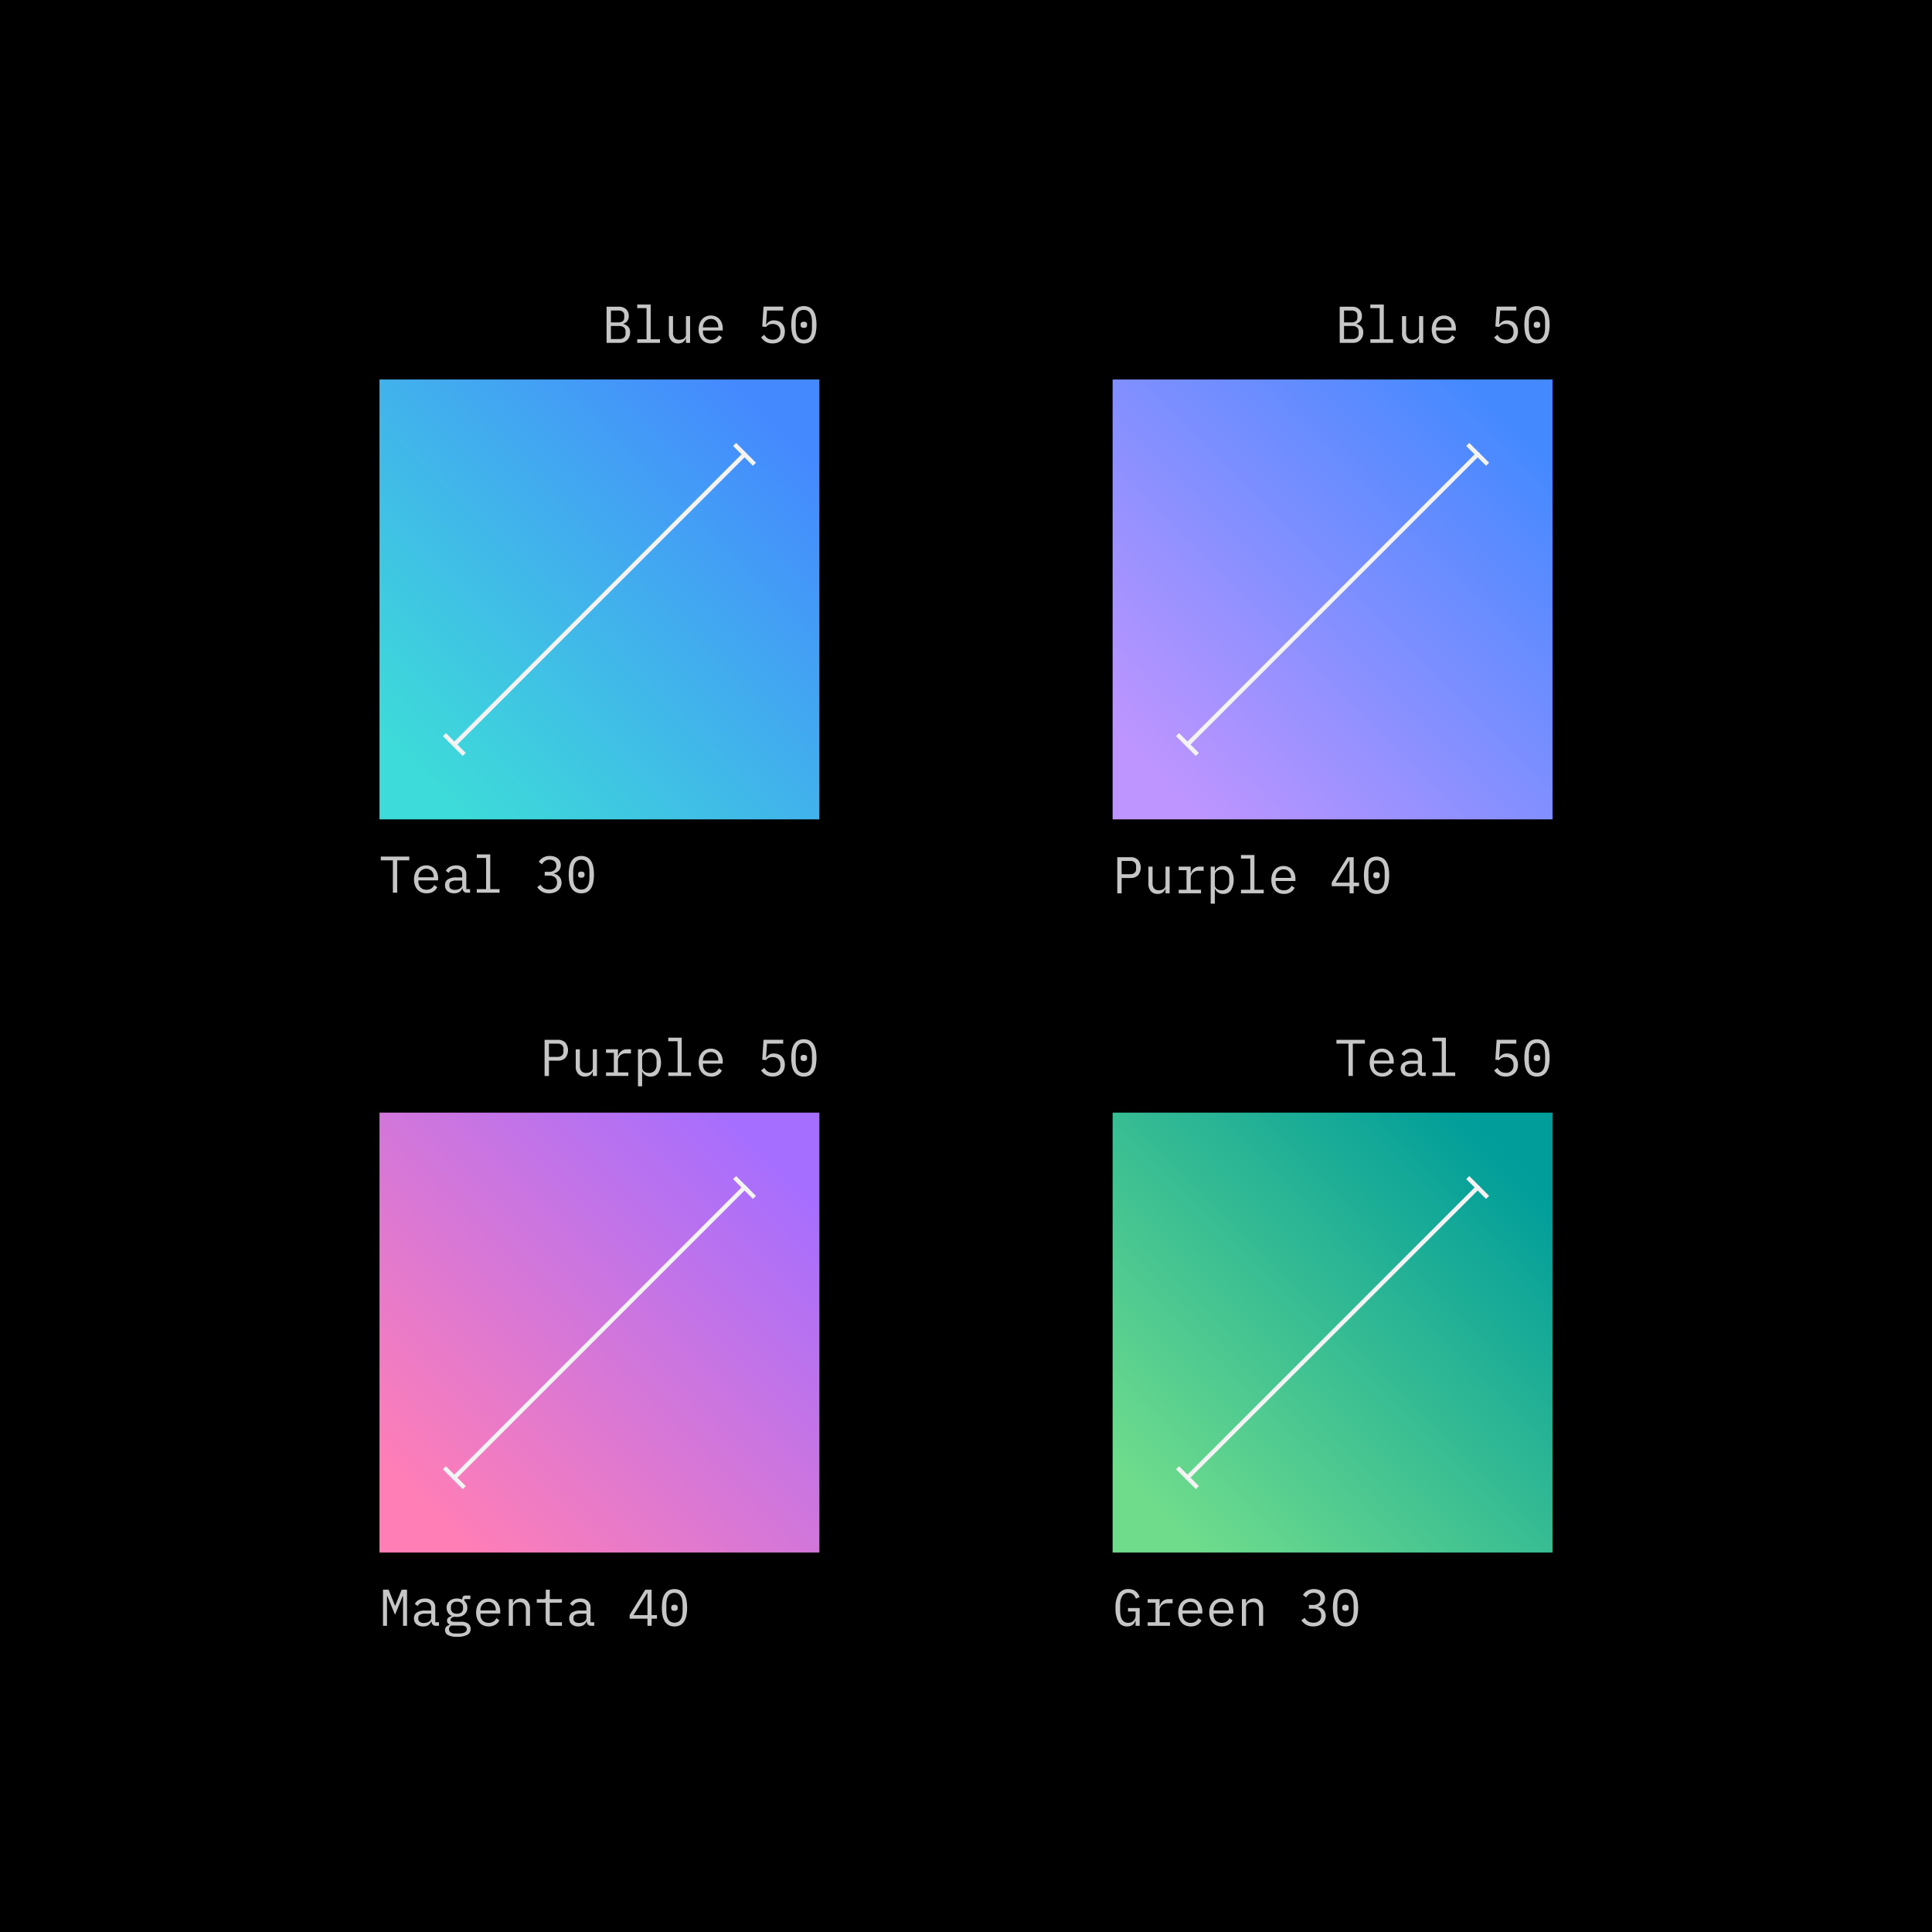 <svg id="Layer_1" data-name="Layer 1" xmlns="http://www.w3.org/2000/svg" xmlns:xlink="http://www.w3.org/1999/xlink" viewBox="0 0 448 448"><defs><style>.cls-1{fill:#c6c6c6;}.cls-2{fill:url(#linear-gradient);}.cls-3{fill:url(#linear-gradient-2);}.cls-4{fill:url(#linear-gradient-3);}.cls-5{fill:url(#linear-gradient-4);}.cls-6{fill:#fff;}.cls-7{fill:none;stroke:#f3f3f3;stroke-linecap:round;stroke-miterlimit:10;}.cls-8{fill:#f3f3f3;}</style><linearGradient id="linear-gradient" x1="88" y1="360" x2="190" y2="258" gradientUnits="userSpaceOnUse"><stop offset="0.1" stop-color="#ff7eb6"/><stop offset="0.9" stop-color="#a56eff"/></linearGradient><linearGradient id="linear-gradient-2" x1="258" y1="360" x2="360" y2="258" gradientUnits="userSpaceOnUse"><stop offset="0.1" stop-color="#6fdc8c"/><stop offset="0.9" stop-color="#009d9a"/></linearGradient><linearGradient id="linear-gradient-3" x1="88" y1="190" x2="190" y2="88" gradientUnits="userSpaceOnUse"><stop offset="0.1" stop-color="#3ddbd9"/><stop offset="0.9" stop-color="#4589ff"/></linearGradient><linearGradient id="linear-gradient-4" x1="258" y1="190" x2="360" y2="88" gradientUnits="userSpaceOnUse"><stop offset="0.1" stop-color="#be95ff"/><stop offset="0.9" stop-color="#4589ff"/></linearGradient></defs><rect width="448" height="448"/><path class="cls-1" d="M140.656,71.124H143.5a2.339,2.339,0,0,1,1.691.588,2.076,2.076,0,0,1,.613,1.572,1.776,1.776,0,0,1-.367,1.188,1.974,1.974,0,0,1-.941.612v.036a2.356,2.356,0,0,1,1.163.63,1.822,1.822,0,0,1,.456,1.338,2.656,2.656,0,0,1-.168.948,2.232,2.232,0,0,1-1.193,1.278,2.161,2.161,0,0,1-.895.186h-3.2Zm2.737,3.636a1.581,1.581,0,0,0,1-.282,1.023,1.023,0,0,0,.36-.858v-.468a1.04,1.04,0,0,0-.36-.864,1.558,1.558,0,0,0-1-.288h-1.728v2.76Zm.167,3.864a1.72,1.72,0,0,0,1.092-.312,1.145,1.145,0,0,0,.4-.96V76.86a1.148,1.148,0,0,0-.4-.954,1.7,1.7,0,0,0-1.092-.318h-1.9v3.036Z"/><path class="cls-1" d="M147.761,78.672h2.16V71.448h-2.16V70.62h3.12v8.052h2.16V79.5h-5.28Z"/><path class="cls-1" d="M159.064,78.492h-.048a2.464,2.464,0,0,1-.24.438,1.555,1.555,0,0,1-.354.366,1.763,1.763,0,0,1-.5.252,2.127,2.127,0,0,1-.672.1,2.052,2.052,0,0,1-1.56-.618,2.433,2.433,0,0,1-.589-1.746V73.308h.961v3.8a1.848,1.848,0,0,0,.371,1.266,1.4,1.4,0,0,0,1.093.414,2.225,2.225,0,0,0,.564-.072,1.614,1.614,0,0,0,.492-.216,1.137,1.137,0,0,0,.348-.366,1.036,1.036,0,0,0,.132-.534v-4.3h.96V79.5h-.96Z"/><path class="cls-1" d="M164.908,79.644a3.044,3.044,0,0,1-1.206-.228,2.532,2.532,0,0,1-.912-.654,2.969,2.969,0,0,1-.582-1.02,4.409,4.409,0,0,1,.006-2.67,3.094,3.094,0,0,1,.582-1.026,2.5,2.5,0,0,1,.894-.654,2.864,2.864,0,0,1,1.159-.228,2.747,2.747,0,0,1,1.133.228,2.549,2.549,0,0,1,.87.63,2.781,2.781,0,0,1,.552.954,3.668,3.668,0,0,1,.193,1.212v.456h-4.585v.288a2.115,2.115,0,0,0,.132.756,1.721,1.721,0,0,0,.378.6,1.677,1.677,0,0,0,.6.39,2.148,2.148,0,0,0,.786.138,1.98,1.98,0,0,0,1.08-.288,1.861,1.861,0,0,0,.7-.792l.709.48a2.315,2.315,0,0,1-.918,1.026A2.9,2.9,0,0,1,164.908,79.644Zm-.059-5.688a1.84,1.84,0,0,0-.733.144,1.778,1.778,0,0,0-.966.99,2.006,2.006,0,0,0-.138.75v.084h3.552v-.132a2.1,2.1,0,0,0-.126-.744,1.8,1.8,0,0,0-.348-.582,1.482,1.482,0,0,0-.54-.378A1.812,1.812,0,0,0,164.849,73.956Z"/><path class="cls-1" d="M181.611,72h-3.744l-.239,3.2h.084a2.659,2.659,0,0,1,.7-.666,1.95,1.95,0,0,1,1.057-.246,2.85,2.85,0,0,1,1.013.174,2.211,2.211,0,0,1,.8.51,2.411,2.411,0,0,1,.529.81A2.874,2.874,0,0,1,182,76.872a3.161,3.161,0,0,1-.192,1.122,2.4,2.4,0,0,1-.565.876,2.607,2.607,0,0,1-.9.57,3.314,3.314,0,0,1-1.2.2,3.394,3.394,0,0,1-.943-.12,2.789,2.789,0,0,1-.731-.324,3.018,3.018,0,0,1-.559-.456,4.346,4.346,0,0,1-.431-.528l.755-.576a5.205,5.205,0,0,0,.342.456,1.873,1.873,0,0,0,.4.354,1.908,1.908,0,0,0,.515.234,2.417,2.417,0,0,0,.673.084,1.779,1.779,0,0,0,1.325-.468,1.761,1.761,0,0,0,.462-1.3v-.1a1.748,1.748,0,0,0-.468-1.3,1.815,1.815,0,0,0-1.343-.468,1.77,1.77,0,0,0-.93.2,2.86,2.86,0,0,0-.607.5l-.851-.12.3-4.608h4.559Z"/><path class="cls-1" d="M186.4,79.644a2.768,2.768,0,0,1-1.319-.294,2.459,2.459,0,0,1-.912-.846,3.938,3.938,0,0,1-.528-1.356,10.084,10.084,0,0,1,0-3.666,3.939,3.939,0,0,1,.528-1.362,2.459,2.459,0,0,1,.912-.846,3.11,3.11,0,0,1,2.64,0,2.459,2.459,0,0,1,.912.846,3.939,3.939,0,0,1,.528,1.362,10.084,10.084,0,0,1,0,3.666,3.938,3.938,0,0,1-.528,1.356,2.459,2.459,0,0,1-.912.846A2.776,2.776,0,0,1,186.4,79.644Zm0-.876a1.775,1.775,0,0,0,.865-.2,1.564,1.564,0,0,0,.582-.558,2.745,2.745,0,0,0,.33-.87A5.552,5.552,0,0,0,188.284,76V74.628a5.575,5.575,0,0,0-.108-1.14,2.745,2.745,0,0,0-.33-.876,1.564,1.564,0,0,0-.582-.558,1.984,1.984,0,0,0-1.728,0,1.549,1.549,0,0,0-.582.558,2.722,2.722,0,0,0-.33.876,5.575,5.575,0,0,0-.108,1.14V76a5.552,5.552,0,0,0,.108,1.146,2.722,2.722,0,0,0,.33.87,1.549,1.549,0,0,0,.582.558A1.761,1.761,0,0,0,186.4,78.768Zm0-2.748a.8.8,0,0,1-.582-.168.569.569,0,0,1-.161-.408V75.18a.569.569,0,0,1,.161-.408,1.092,1.092,0,0,1,1.164,0,.562.562,0,0,1,.162.408v.264a.562.562,0,0,1-.162.408A.793.793,0,0,1,186.4,76.02Z"/><path class="cls-1" d="M310.656,71.124H313.5a2.339,2.339,0,0,1,1.691.588,2.076,2.076,0,0,1,.613,1.572,1.776,1.776,0,0,1-.367,1.188,1.974,1.974,0,0,1-.941.612v.036a2.356,2.356,0,0,1,1.163.63,1.822,1.822,0,0,1,.456,1.338,2.656,2.656,0,0,1-.168.948,2.232,2.232,0,0,1-1.193,1.278,2.161,2.161,0,0,1-.895.186h-3.2Zm2.737,3.636a1.581,1.581,0,0,0,1-.282,1.023,1.023,0,0,0,.36-.858v-.468a1.04,1.04,0,0,0-.36-.864,1.558,1.558,0,0,0-1-.288h-1.728v2.76Zm.167,3.864a1.72,1.72,0,0,0,1.092-.312,1.145,1.145,0,0,0,.4-.96V76.86a1.148,1.148,0,0,0-.4-.954,1.7,1.7,0,0,0-1.092-.318h-1.895v3.036Z"/><path class="cls-1" d="M317.761,78.672h2.16V71.448h-2.16V70.62h3.12v8.052h2.16V79.5h-5.28Z"/><path class="cls-1" d="M329.064,78.492h-.048a2.464,2.464,0,0,1-.24.438,1.555,1.555,0,0,1-.354.366,1.763,1.763,0,0,1-.5.252,2.127,2.127,0,0,1-.672.1,2.052,2.052,0,0,1-1.56-.618,2.433,2.433,0,0,1-.589-1.746V73.308h.961v3.8a1.848,1.848,0,0,0,.371,1.266,1.4,1.4,0,0,0,1.093.414,2.225,2.225,0,0,0,.564-.072,1.614,1.614,0,0,0,.492-.216,1.137,1.137,0,0,0,.348-.366,1.036,1.036,0,0,0,.132-.534v-4.3h.96V79.5h-.96Z"/><path class="cls-1" d="M334.908,79.644a3.044,3.044,0,0,1-1.206-.228,2.532,2.532,0,0,1-.912-.654,2.969,2.969,0,0,1-.582-1.02,4.409,4.409,0,0,1,.006-2.67,3.094,3.094,0,0,1,.582-1.026,2.5,2.5,0,0,1,.894-.654,2.864,2.864,0,0,1,1.159-.228,2.747,2.747,0,0,1,1.133.228,2.549,2.549,0,0,1,.87.63,2.781,2.781,0,0,1,.552.954,3.668,3.668,0,0,1,.193,1.212v.456h-4.585v.288a2.115,2.115,0,0,0,.132.756,1.721,1.721,0,0,0,.378.6,1.677,1.677,0,0,0,.6.39,2.148,2.148,0,0,0,.786.138,1.98,1.98,0,0,0,1.08-.288,1.861,1.861,0,0,0,.7-.792l.709.48a2.315,2.315,0,0,1-.918,1.026A2.9,2.9,0,0,1,334.908,79.644Zm-.059-5.688a1.84,1.84,0,0,0-.733.144,1.778,1.778,0,0,0-.966.99,2.006,2.006,0,0,0-.138.75v.084h3.552v-.132a2.1,2.1,0,0,0-.126-.744,1.8,1.8,0,0,0-.348-.582,1.482,1.482,0,0,0-.54-.378A1.812,1.812,0,0,0,334.849,73.956Z"/><path class="cls-1" d="M351.611,72h-3.744l-.239,3.2h.084a2.659,2.659,0,0,1,.695-.666,1.95,1.95,0,0,1,1.057-.246,2.85,2.85,0,0,1,1.013.174,2.211,2.211,0,0,1,.8.51,2.411,2.411,0,0,1,.529.81A2.874,2.874,0,0,1,352,76.872a3.161,3.161,0,0,1-.192,1.122,2.4,2.4,0,0,1-.565.876,2.607,2.607,0,0,1-.9.57,3.314,3.314,0,0,1-1.2.2,3.394,3.394,0,0,1-.943-.12,2.789,2.789,0,0,1-.731-.324,3.018,3.018,0,0,1-.559-.456,4.346,4.346,0,0,1-.431-.528l.755-.576a5.205,5.205,0,0,0,.342.456,1.873,1.873,0,0,0,.4.354,1.908,1.908,0,0,0,.515.234,2.417,2.417,0,0,0,.673.084,1.779,1.779,0,0,0,1.325-.468,1.761,1.761,0,0,0,.462-1.3v-.1a1.748,1.748,0,0,0-.468-1.3,1.815,1.815,0,0,0-1.343-.468,1.77,1.77,0,0,0-.93.2,2.86,2.86,0,0,0-.607.5l-.851-.12.3-4.608h4.559Z"/><path class="cls-1" d="M356.4,79.644a2.768,2.768,0,0,1-1.319-.294,2.459,2.459,0,0,1-.912-.846,3.938,3.938,0,0,1-.528-1.356,10.084,10.084,0,0,1,0-3.666,3.939,3.939,0,0,1,.528-1.362,2.459,2.459,0,0,1,.912-.846,3.11,3.11,0,0,1,2.64,0,2.459,2.459,0,0,1,.912.846,3.939,3.939,0,0,1,.528,1.362,10.084,10.084,0,0,1,0,3.666,3.938,3.938,0,0,1-.528,1.356,2.459,2.459,0,0,1-.912.846A2.776,2.776,0,0,1,356.4,79.644Zm0-.876a1.775,1.775,0,0,0,.865-.2,1.564,1.564,0,0,0,.582-.558,2.745,2.745,0,0,0,.33-.87A5.552,5.552,0,0,0,358.284,76V74.628a5.575,5.575,0,0,0-.108-1.14,2.745,2.745,0,0,0-.33-.876,1.564,1.564,0,0,0-.582-.558,1.984,1.984,0,0,0-1.728,0,1.549,1.549,0,0,0-.582.558,2.722,2.722,0,0,0-.33.876,5.575,5.575,0,0,0-.108,1.14V76a5.552,5.552,0,0,0,.108,1.146,2.722,2.722,0,0,0,.33.87,1.549,1.549,0,0,0,.582.558A1.761,1.761,0,0,0,356.4,78.768Zm0-2.748a.8.8,0,0,1-.582-.168.569.569,0,0,1-.161-.408V75.18a.569.569,0,0,1,.161-.408,1.092,1.092,0,0,1,1.164,0,.562.562,0,0,1,.162.408v.264a.562.562,0,0,1-.162.408A.793.793,0,0,1,356.4,76.02Z"/><path class="cls-1" d="M126.281,249.5v-8.376h3.048a2.352,2.352,0,0,1,1.776.636,2.883,2.883,0,0,1,0,3.552,2.352,2.352,0,0,1-1.776.636h-2.04V249.5Zm1.008-4.429h2.016a1.429,1.429,0,0,0,.99-.317,1.154,1.154,0,0,0,.354-.905v-.625a1.159,1.159,0,0,0-.354-.907,1.434,1.434,0,0,0-.99-.317h-2.016Z"/><path class="cls-1" d="M137.466,248.492h-.049a2.57,2.57,0,0,1-.239.439,1.6,1.6,0,0,1-.355.365,1.789,1.789,0,0,1-.5.252,2.123,2.123,0,0,1-.672.1,2.046,2.046,0,0,1-1.559-.618,2.429,2.429,0,0,1-.589-1.746v-3.972h.961v3.8a1.845,1.845,0,0,0,.371,1.266,1.4,1.4,0,0,0,1.093.414,2.179,2.179,0,0,0,.563-.072,1.569,1.569,0,0,0,.492-.216,1.127,1.127,0,0,0,.348-.366,1.026,1.026,0,0,0,.133-.533v-4.3h.96V249.5h-.96Z"/><path class="cls-1" d="M140.524,248.672h1.813v-4.536h-1.813v-.828H143.3v1.56h.059a2.056,2.056,0,0,1,.727-1.146,2.155,2.155,0,0,1,1.361-.414h.865v.961h-1.165a1.873,1.873,0,0,0-1.337.478A1.641,1.641,0,0,0,143.3,246v2.669h2.4v.828h-5.172Z"/><path class="cls-1" d="M147.94,243.308h.96v1.007h.049a2.005,2.005,0,0,1,1.907-1.151,2.1,2.1,0,0,1,1.783.853,4.76,4.76,0,0,1,0,4.775,2.106,2.106,0,0,1-1.783.852,2,2,0,0,1-1.907-1.152H148.9V251.9h-.96Zm2.544,5.484a1.669,1.669,0,0,0,1.3-.51,1.933,1.933,0,0,0,.462-1.349v-1.057a1.932,1.932,0,0,0-.462-1.35,1.672,1.672,0,0,0-1.3-.509,2.128,2.128,0,0,0-.611.084,1.5,1.5,0,0,0-.5.246,1.193,1.193,0,0,0-.343.395,1.134,1.134,0,0,0-.126.546v2.233a1.126,1.126,0,0,0,.126.544,1.19,1.19,0,0,0,.343.4,1.579,1.579,0,0,0,.5.246A2.128,2.128,0,0,0,150.484,248.792Z"/><path class="cls-1" d="M154.961,248.672h2.16v-7.224h-2.16v-.828h3.12v8.052h2.16v.828h-5.28Z"/><path class="cls-1" d="M164.908,249.644a3.061,3.061,0,0,1-1.206-.228,2.53,2.53,0,0,1-.912-.653,2.983,2.983,0,0,1-.582-1.021,4.412,4.412,0,0,1,.006-2.671,3.1,3.1,0,0,1,.582-1.025,2.513,2.513,0,0,1,.894-.654,2.864,2.864,0,0,1,1.159-.228,2.747,2.747,0,0,1,1.133.228,2.538,2.538,0,0,1,.87.631,2.767,2.767,0,0,1,.552.953,3.674,3.674,0,0,1,.193,1.213v.455h-4.585v.289a2.122,2.122,0,0,0,.132.756,1.726,1.726,0,0,0,.378.6,1.692,1.692,0,0,0,.6.391,2.148,2.148,0,0,0,.786.136,1.979,1.979,0,0,0,1.08-.287,1.864,1.864,0,0,0,.7-.793l.709.481a2.315,2.315,0,0,1-.918,1.026A2.9,2.9,0,0,1,164.908,249.644Zm-.059-5.688a1.823,1.823,0,0,0-.733.145,1.781,1.781,0,0,0-.582.4,1.81,1.81,0,0,0-.384.594,2,2,0,0,0-.138.75v.084h3.552v-.132a2.112,2.112,0,0,0-.126-.744,1.8,1.8,0,0,0-.348-.582,1.494,1.494,0,0,0-.54-.378A1.812,1.812,0,0,0,164.849,243.956Z"/><path class="cls-1" d="M181.612,242h-3.744l-.239,3.2h.084a2.659,2.659,0,0,1,.695-.666,1.95,1.95,0,0,1,1.057-.246,2.872,2.872,0,0,1,1.013.174,2.211,2.211,0,0,1,.8.51,2.411,2.411,0,0,1,.529.81,2.878,2.878,0,0,1,.192,1.086,3.161,3.161,0,0,1-.192,1.122,2.4,2.4,0,0,1-.565.876,2.607,2.607,0,0,1-.9.57,3.314,3.314,0,0,1-1.2.2,3.357,3.357,0,0,1-.943-.12,2.789,2.789,0,0,1-.731-.324,3.018,3.018,0,0,1-.559-.456,4.534,4.534,0,0,1-.432-.528l.756-.576a5.382,5.382,0,0,0,.342.457,1.915,1.915,0,0,0,.4.353,1.962,1.962,0,0,0,.516.235,2.45,2.45,0,0,0,.673.084A1.619,1.619,0,0,0,180.952,247v-.1a1.748,1.748,0,0,0-.468-1.3,1.815,1.815,0,0,0-1.343-.468,1.76,1.76,0,0,0-.93.2,2.773,2.773,0,0,0-.607.5l-.851-.122.3-4.607h4.559Z"/><path class="cls-1" d="M186.4,249.644a2.78,2.78,0,0,1-1.319-.293,2.471,2.471,0,0,1-.912-.847,3.93,3.93,0,0,1-.528-1.356,10.089,10.089,0,0,1,0-3.667,3.942,3.942,0,0,1,.528-1.361,2.459,2.459,0,0,1,.912-.846,3.11,3.11,0,0,1,2.64,0,2.459,2.459,0,0,1,.912.846,3.942,3.942,0,0,1,.528,1.361,10.089,10.089,0,0,1,0,3.667,3.93,3.93,0,0,1-.528,1.356,2.471,2.471,0,0,1-.912.847A2.788,2.788,0,0,1,186.4,249.644Zm0-.875a1.764,1.764,0,0,0,.865-.2,1.551,1.551,0,0,0,.582-.556,2.761,2.761,0,0,0,.33-.871,5.552,5.552,0,0,0,.108-1.146v-1.368a5.592,5.592,0,0,0-.108-1.141,2.757,2.757,0,0,0-.33-.875,1.572,1.572,0,0,0-.582-.558,1.984,1.984,0,0,0-1.728,0,1.557,1.557,0,0,0-.582.558,2.734,2.734,0,0,0-.33.875,5.592,5.592,0,0,0-.108,1.141V246a5.552,5.552,0,0,0,.108,1.146,2.737,2.737,0,0,0,.33.871,1.536,1.536,0,0,0,.582.556A1.75,1.75,0,0,0,186.4,248.769Zm0-2.748a.8.8,0,0,1-.582-.168.572.572,0,0,1-.161-.409v-.263a.568.568,0,0,1,.161-.408,1.092,1.092,0,0,1,1.164,0,.56.56,0,0,1,.162.408v.263a.564.564,0,0,1-.162.409A.8.8,0,0,1,186.4,246.021Z"/><path class="cls-1" d="M313.7,242v7.5H312.7V242h-2.8v-.876h6.6V242Z"/><path class="cls-1" d="M320.509,249.644a3.054,3.054,0,0,1-1.206-.228,2.521,2.521,0,0,1-.912-.653,2.967,2.967,0,0,1-.582-1.021,4.4,4.4,0,0,1,0-2.671,3.116,3.116,0,0,1,.582-1.025,2.508,2.508,0,0,1,.895-.654,2.859,2.859,0,0,1,1.158-.228,2.755,2.755,0,0,1,1.134.228,2.538,2.538,0,0,1,.87.631,2.783,2.783,0,0,1,.552.953,3.674,3.674,0,0,1,.192,1.213v.455h-4.585v.289a2.1,2.1,0,0,0,.133.756,1.726,1.726,0,0,0,.378.6,1.683,1.683,0,0,0,.6.391,2.148,2.148,0,0,0,.786.136,1.982,1.982,0,0,0,1.08-.287,1.864,1.864,0,0,0,.7-.793l.708.481a2.3,2.3,0,0,1-.918,1.026A2.9,2.9,0,0,1,320.509,249.644Zm-.06-5.688a1.815,1.815,0,0,0-.732.145,1.77,1.77,0,0,0-.582.4,1.81,1.81,0,0,0-.384.594,1.983,1.983,0,0,0-.139.75v.084h3.553v-.132a2.112,2.112,0,0,0-.126-.744,1.788,1.788,0,0,0-.349-.582,1.485,1.485,0,0,0-.54-.378A1.809,1.809,0,0,0,320.449,243.956Z"/><path class="cls-1" d="M329.94,249.5a1,1,0,0,1-.8-.288,1.4,1.4,0,0,1-.3-.72h-.06a1.73,1.73,0,0,1-.654.846,2.112,2.112,0,0,1-1.206.306,2.268,2.268,0,0,1-1.548-.5,1.737,1.737,0,0,1-.576-1.38,1.559,1.559,0,0,1,.63-1.331,3.448,3.448,0,0,1,2.034-.469h1.32v-.608a1.294,1.294,0,0,0-.384-1.02,1.6,1.6,0,0,0-1.092-.34,1.916,1.916,0,0,0-1.02.245,1.868,1.868,0,0,0-.637.666l-.647-.479a2.2,2.2,0,0,1,.324-.47,2.058,2.058,0,0,1,.5-.406,2.729,2.729,0,0,1,.684-.28,3.229,3.229,0,0,1,.852-.1,2.566,2.566,0,0,1,1.734.554,1.924,1.924,0,0,1,.642,1.539v3.415h.864v.828Zm-2.856-.66a2.4,2.4,0,0,0,.678-.09,2,2,0,0,0,.534-.24,1.117,1.117,0,0,0,.354-.361.851.851,0,0,0,.126-.449v-1.019h-1.32a2.533,2.533,0,0,0-1.26.239.767.767,0,0,0-.4.7v.252a.838.838,0,0,0,.342.727A1.587,1.587,0,0,0,327.084,248.84Z"/><path class="cls-1" d="M332.16,248.672h2.16v-7.224h-2.16v-.828h3.12v8.052h2.16v.828h-5.28Z"/><path class="cls-1" d="M351.611,242h-3.744l-.239,3.2h.084a2.659,2.659,0,0,1,.695-.666,1.95,1.95,0,0,1,1.057-.246,2.872,2.872,0,0,1,1.013.174,2.211,2.211,0,0,1,.8.51,2.411,2.411,0,0,1,.529.81,2.878,2.878,0,0,1,.192,1.086,3.161,3.161,0,0,1-.192,1.122,2.4,2.4,0,0,1-.565.876,2.607,2.607,0,0,1-.9.57,3.314,3.314,0,0,1-1.2.2,3.357,3.357,0,0,1-.943-.12,2.789,2.789,0,0,1-.731-.324,3.018,3.018,0,0,1-.559-.456,4.424,4.424,0,0,1-.431-.528l.755-.576a5.382,5.382,0,0,0,.342.457,1.9,1.9,0,0,0,.4.353,1.941,1.941,0,0,0,.515.235,2.455,2.455,0,0,0,.673.084A1.619,1.619,0,0,0,350.951,247v-.1a1.748,1.748,0,0,0-.468-1.3,1.815,1.815,0,0,0-1.343-.468,1.76,1.76,0,0,0-.93.2,2.773,2.773,0,0,0-.607.5l-.851-.122.3-4.607h4.559Z"/><path class="cls-1" d="M356.4,249.644a2.78,2.78,0,0,1-1.319-.293,2.471,2.471,0,0,1-.912-.847,3.93,3.93,0,0,1-.528-1.356,10.089,10.089,0,0,1,0-3.667,3.942,3.942,0,0,1,.528-1.361,2.459,2.459,0,0,1,.912-.846,3.11,3.11,0,0,1,2.64,0,2.459,2.459,0,0,1,.912.846,3.942,3.942,0,0,1,.528,1.361,10.089,10.089,0,0,1,0,3.667,3.93,3.93,0,0,1-.528,1.356,2.471,2.471,0,0,1-.912.847A2.788,2.788,0,0,1,356.4,249.644Zm0-.875a1.764,1.764,0,0,0,.865-.2,1.551,1.551,0,0,0,.582-.556,2.761,2.761,0,0,0,.33-.871,5.552,5.552,0,0,0,.108-1.146v-1.368a5.592,5.592,0,0,0-.108-1.141,2.757,2.757,0,0,0-.33-.875,1.572,1.572,0,0,0-.582-.558,1.984,1.984,0,0,0-1.728,0,1.557,1.557,0,0,0-.582.558,2.734,2.734,0,0,0-.33.875,5.592,5.592,0,0,0-.108,1.141V246a5.552,5.552,0,0,0,.108,1.146,2.737,2.737,0,0,0,.33.871,1.536,1.536,0,0,0,.582.556A1.75,1.75,0,0,0,356.4,248.769Zm0-2.748a.8.8,0,0,1-.582-.168.572.572,0,0,1-.161-.409v-.263a.568.568,0,0,1,.161-.408,1.092,1.092,0,0,1,1.164,0,.56.56,0,0,1,.162.408v.263a.564.564,0,0,1-.162.409A.8.8,0,0,1,356.4,246.021Z"/><path class="cls-1" d="M92.1,199.5V207H91.1v-7.5H88.3v-.876h6.6v.876Z"/><path class="cls-1" d="M98.908,207.144a3.061,3.061,0,0,1-1.206-.228,2.53,2.53,0,0,1-.912-.653,2.983,2.983,0,0,1-.582-1.021,4.412,4.412,0,0,1,.006-2.671,3.1,3.1,0,0,1,.582-1.025,2.513,2.513,0,0,1,.894-.654,2.864,2.864,0,0,1,1.159-.228,2.747,2.747,0,0,1,1.133.228,2.538,2.538,0,0,1,.87.631,2.767,2.767,0,0,1,.552.953,3.674,3.674,0,0,1,.193,1.213v.455H97.012v.289a2.122,2.122,0,0,0,.132.756,1.726,1.726,0,0,0,.378.6,1.692,1.692,0,0,0,.6.391,2.148,2.148,0,0,0,.786.136,1.979,1.979,0,0,0,1.08-.287,1.864,1.864,0,0,0,.7-.793l.709.481a2.315,2.315,0,0,1-.918,1.026A2.9,2.9,0,0,1,98.908,207.144Zm-.059-5.688a1.823,1.823,0,0,0-.733.145,1.781,1.781,0,0,0-.582.4,1.81,1.81,0,0,0-.384.594,2,2,0,0,0-.138.75v.084h3.552v-.132a2.112,2.112,0,0,0-.126-.744,1.8,1.8,0,0,0-.348-.582,1.494,1.494,0,0,0-.54-.378A1.812,1.812,0,0,0,98.849,201.456Z"/><path class="cls-1" d="M108.34,207a1,1,0,0,1-.805-.288,1.4,1.4,0,0,1-.3-.72h-.059a1.738,1.738,0,0,1-.655.846,2.11,2.11,0,0,1-1.206.306,2.263,2.263,0,0,1-1.547-.5,1.738,1.738,0,0,1-.577-1.38,1.559,1.559,0,0,1,.63-1.331,3.45,3.45,0,0,1,2.034-.469h1.321v-.608a1.291,1.291,0,0,0-.385-1.02,1.6,1.6,0,0,0-1.092-.34,1.91,1.91,0,0,0-1.019.245,1.851,1.851,0,0,0-.637.666l-.648-.479a2.207,2.207,0,0,1,.325-.47,2.021,2.021,0,0,1,.5-.406,2.722,2.722,0,0,1,.683-.28,3.231,3.231,0,0,1,.853-.1,2.565,2.565,0,0,1,1.733.554,1.922,1.922,0,0,1,.643,1.539v3.415H109V207Zm-2.857-.66a2.4,2.4,0,0,0,.678-.09,1.984,1.984,0,0,0,.534-.24,1.11,1.11,0,0,0,.355-.361.851.851,0,0,0,.126-.449v-1.019h-1.321a2.526,2.526,0,0,0-1.259.239.766.766,0,0,0-.4.7v.252a.838.838,0,0,0,.342.727A1.587,1.587,0,0,0,105.483,206.34Z"/><path class="cls-1" d="M110.559,206.172h2.161v-7.224h-2.161v-.828h3.121v8.052h2.16V207h-5.281Z"/><path class="cls-1" d="M127.239,202.164a1.934,1.934,0,0,0,1.314-.388,1.272,1.272,0,0,0,.438-1v-.084a1.2,1.2,0,0,0-.426-1,1.751,1.751,0,0,0-1.11-.334,1.843,1.843,0,0,0-1.086.293,2.309,2.309,0,0,0-.678.775l-.757-.575a3.337,3.337,0,0,1,.385-.5,2.65,2.65,0,0,1,.533-.439,2.9,2.9,0,0,1,.708-.311,3.222,3.222,0,0,1,.919-.121,3.549,3.549,0,0,1,1.008.138,2.46,2.46,0,0,1,.816.407,1.923,1.923,0,0,1,.546.665,2.157,2.157,0,0,1,.072,1.629,1.745,1.745,0,0,1-.348.563,2.085,2.085,0,0,1-.522.408,2.61,2.61,0,0,1-.636.251v.048a2.838,2.838,0,0,1,.672.234,2.158,2.158,0,0,1,.576.421,1.942,1.942,0,0,1,.4.625,2.192,2.192,0,0,1,.15.835,2.333,2.333,0,0,1-.21.992,2.22,2.22,0,0,1-.588.769,2.779,2.779,0,0,1-.912.5,3.683,3.683,0,0,1-1.182.18,3.577,3.577,0,0,1-.978-.12,2.937,2.937,0,0,1-.756-.324,3.015,3.015,0,0,1-.576-.456,4.214,4.214,0,0,1-.438-.528l.756-.576a4.376,4.376,0,0,0,.348.457,1.941,1.941,0,0,0,.948.588,2.633,2.633,0,0,0,.7.084,2.024,2.024,0,0,0,1.361-.409,1.45,1.45,0,0,0,.475-1.164V204.6a1.458,1.458,0,0,0-.462-1.153,2.047,2.047,0,0,0-1.387-.408h-1v-.876Z"/><path class="cls-1" d="M134.8,207.144a2.784,2.784,0,0,1-1.32-.293,2.478,2.478,0,0,1-.912-.847,3.93,3.93,0,0,1-.528-1.356,10.089,10.089,0,0,1,0-3.667,3.942,3.942,0,0,1,.528-1.361,2.467,2.467,0,0,1,.912-.846,3.11,3.11,0,0,1,2.64,0,2.459,2.459,0,0,1,.912.846,3.942,3.942,0,0,1,.528,1.361,10.089,10.089,0,0,1,0,3.667,3.93,3.93,0,0,1-.528,1.356,2.471,2.471,0,0,1-.912.847A2.784,2.784,0,0,1,134.8,207.144Zm0-.875a1.757,1.757,0,0,0,.864-.2,1.543,1.543,0,0,0,.582-.556,2.737,2.737,0,0,0,.33-.871,5.548,5.548,0,0,0,.109-1.146v-1.368a5.589,5.589,0,0,0-.109-1.141,2.734,2.734,0,0,0-.33-.875,1.564,1.564,0,0,0-.582-.558,1.984,1.984,0,0,0-1.728,0,1.564,1.564,0,0,0-.582.558,2.757,2.757,0,0,0-.33.875,5.592,5.592,0,0,0-.108,1.141V203.5a5.552,5.552,0,0,0,.108,1.146,2.761,2.761,0,0,0,.33.871,1.543,1.543,0,0,0,.582.556A1.757,1.757,0,0,0,134.8,206.269Zm0-2.748a.8.8,0,0,1-.582-.168.568.568,0,0,1-.161-.409v-.263a.564.564,0,0,1,.161-.408,1.092,1.092,0,0,1,1.164,0,.564.564,0,0,1,.162.408v.263a.568.568,0,0,1-.162.409A.8.8,0,0,1,134.8,203.521Z"/><path class="cls-1" d="M93.46,372.8v-2.652h-.1L91.6,374.456l-1.764-4.308h-.1V377h-.924v-8.376h1.3l1.476,3.695h.072l1.476-3.695h1.248V377H93.46Z"/><path class="cls-1" d="M101.141,377a1,1,0,0,1-.805-.288,1.4,1.4,0,0,1-.3-.72h-.06a1.73,1.73,0,0,1-.654.846,2.112,2.112,0,0,1-1.206.306,2.268,2.268,0,0,1-1.548-.5,1.737,1.737,0,0,1-.576-1.38,1.559,1.559,0,0,1,.63-1.331,3.45,3.45,0,0,1,2.034-.469h1.32v-.608a1.291,1.291,0,0,0-.384-1.02,1.6,1.6,0,0,0-1.092-.34,1.916,1.916,0,0,0-1.02.245,1.857,1.857,0,0,0-.636.666l-.648-.479a2.2,2.2,0,0,1,.324-.47,2.058,2.058,0,0,1,.5-.406,2.745,2.745,0,0,1,.684-.28,3.229,3.229,0,0,1,.852-.1,2.566,2.566,0,0,1,1.734.554,1.921,1.921,0,0,1,.642,1.539v3.415h.864V377Zm-2.857-.66a2.4,2.4,0,0,0,.678-.09,1.984,1.984,0,0,0,.534-.24,1.12,1.12,0,0,0,.355-.361.859.859,0,0,0,.125-.449v-1.019h-1.32a2.533,2.533,0,0,0-1.26.239.767.767,0,0,0-.4.7v.252a.838.838,0,0,0,.342.727A1.587,1.587,0,0,0,98.284,376.34Z"/><path class="cls-1" d="M109.132,377.714a1.489,1.489,0,0,1-.781,1.382,4.807,4.807,0,0,1-2.339.448,4.364,4.364,0,0,1-2.155-.4,1.259,1.259,0,0,1-.654-1.14,1.079,1.079,0,0,1,.265-.78,1.592,1.592,0,0,1,.743-.409v-.143a1.063,1.063,0,0,1-.407-.336.867.867,0,0,1-.145-.516.845.845,0,0,1,.318-.719,2.177,2.177,0,0,1,.8-.361V374.7a1.981,1.981,0,0,1-.893-.744,2.067,2.067,0,0,1-.319-1.152,2.178,2.178,0,0,1,.168-.863,1.869,1.869,0,0,1,.487-.679,2.289,2.289,0,0,1,.761-.439,2.98,2.98,0,0,1,.985-.155,2.807,2.807,0,0,1,1.223.252v-.108a1,1,0,0,1,.168-.592.661.661,0,0,1,.577-.236h1.139v.828H107.68v.42a1.969,1.969,0,0,1,.515.684,2.256,2.256,0,0,1,.006,1.752,1.959,1.959,0,0,1-.485.678,2.188,2.188,0,0,1-.763.438,3,3,0,0,1-.989.157c-.105,0-.2,0-.3-.013s-.191-.02-.288-.036a1.883,1.883,0,0,0-.3.079,1.235,1.235,0,0,0-.288.145.839.839,0,0,0-.216.212.486.486,0,0,0-.084.279.362.362,0,0,0,.277.371,2.365,2.365,0,0,0,.719.09h1.368a2.72,2.72,0,0,1,1.741.449A1.484,1.484,0,0,1,109.132,377.714Zm-.9.042a.7.7,0,0,0-.3-.594,1.823,1.823,0,0,0-1.044-.222h-2.149a.867.867,0,0,0-.624.84.916.916,0,0,0,.324.7,1.589,1.589,0,0,0,1.08.3h.936a2.755,2.755,0,0,0,1.309-.257A.827.827,0,0,0,108.231,377.756Zm-2.267-3.564a1.462,1.462,0,0,0,1.061-.336,1.189,1.189,0,0,0,.342-.888v-.348a1.173,1.173,0,0,0-.342-.883,1.488,1.488,0,0,0-1.061-.329,1.469,1.469,0,0,0-1.057.329,1.188,1.188,0,0,0-.336.883v.348a1.2,1.2,0,0,0,.336.888A1.443,1.443,0,0,0,105.964,374.192Z"/><path class="cls-1" d="M113.308,377.144a3.063,3.063,0,0,1-1.207-.228,2.53,2.53,0,0,1-.912-.653,2.983,2.983,0,0,1-.582-1.021,4.412,4.412,0,0,1,.006-2.671,3.116,3.116,0,0,1,.582-1.025,2.508,2.508,0,0,1,.9-.654,2.856,2.856,0,0,1,1.158-.228,2.755,2.755,0,0,1,1.134.228,2.538,2.538,0,0,1,.87.631,2.783,2.783,0,0,1,.552.953,3.674,3.674,0,0,1,.192,1.213v.455h-4.585v.289a2.1,2.1,0,0,0,.133.756,1.726,1.726,0,0,0,.378.6,1.688,1.688,0,0,0,.6.391,2.153,2.153,0,0,0,.787.136,1.982,1.982,0,0,0,1.08-.287,1.871,1.871,0,0,0,.7-.793l.708.481a2.309,2.309,0,0,1-.918,1.026A2.9,2.9,0,0,1,113.308,377.144Zm-.06-5.688a1.815,1.815,0,0,0-.732.145,1.77,1.77,0,0,0-.582.395,1.794,1.794,0,0,0-.384.594,1.983,1.983,0,0,0-.139.75v.084h3.553v-.132a2.112,2.112,0,0,0-.126-.744,1.788,1.788,0,0,0-.349-.582,1.485,1.485,0,0,0-.54-.378A1.809,1.809,0,0,0,113.248,371.456Z"/><path class="cls-1" d="M117.976,377v-6.192h.959v1.007h.048a2.6,2.6,0,0,1,.241-.437,1.477,1.477,0,0,1,.354-.365,1.739,1.739,0,0,1,.5-.253,2.123,2.123,0,0,1,.672-.1,2.055,2.055,0,0,1,1.56.618,2.437,2.437,0,0,1,.587,1.746V377h-.96v-3.8a1.843,1.843,0,0,0-.372-1.265,1.384,1.384,0,0,0-1.091-.414,2.224,2.224,0,0,0-.564.071,1.6,1.6,0,0,0-.492.216,1.092,1.092,0,0,0-.349.372,1.035,1.035,0,0,0-.132.528V377Z"/><path class="cls-1" d="M127.9,377a1.278,1.278,0,0,1-1.038-.395,1.534,1.534,0,0,1-.33-1.018v-3.951h-2.064v-.828H126a.47.47,0,0,0,.564-.564v-1.62h.924v2.184h2.819v.828h-2.819v4.536h2.819V377Z"/><path class="cls-1" d="M137.14,377a1,1,0,0,1-.8-.288,1.4,1.4,0,0,1-.3-.72h-.059a1.738,1.738,0,0,1-.655.846,2.112,2.112,0,0,1-1.206.306,2.268,2.268,0,0,1-1.548-.5,1.74,1.74,0,0,1-.576-1.38,1.559,1.559,0,0,1,.63-1.331,3.45,3.45,0,0,1,2.034-.469h1.321v-.608a1.291,1.291,0,0,0-.385-1.02,1.6,1.6,0,0,0-1.092-.34,1.916,1.916,0,0,0-1.02.245,1.857,1.857,0,0,0-.636.666l-.648-.479a2.2,2.2,0,0,1,.324-.47,2.058,2.058,0,0,1,.5-.406,2.745,2.745,0,0,1,.684-.28,3.229,3.229,0,0,1,.852-.1,2.566,2.566,0,0,1,1.734.554,1.921,1.921,0,0,1,.642,1.539v3.415h.864V377Zm-2.857-.66a2.4,2.4,0,0,0,.678-.09,1.984,1.984,0,0,0,.534-.24,1.12,1.12,0,0,0,.355-.361.851.851,0,0,0,.126-.449v-1.019h-1.321a2.533,2.533,0,0,0-1.26.239.767.767,0,0,0-.4.7v.252a.838.838,0,0,0,.342.727A1.587,1.587,0,0,0,134.283,376.34Z"/><path class="cls-1" d="M150.135,377v-1.644h-4.128v-.888l3.624-5.844H151.1v5.9h1.248v.828H151.1V377Zm-3.229-2.472h3.229V369.4h-.048Z"/><path class="cls-1" d="M156.4,377.144a2.78,2.78,0,0,1-1.319-.293,2.471,2.471,0,0,1-.912-.847,3.93,3.93,0,0,1-.528-1.356,10.089,10.089,0,0,1,0-3.667,3.942,3.942,0,0,1,.528-1.361,2.459,2.459,0,0,1,.912-.846,3.11,3.11,0,0,1,2.64,0,2.459,2.459,0,0,1,.912.846,3.942,3.942,0,0,1,.528,1.361,10.089,10.089,0,0,1,0,3.667,3.93,3.93,0,0,1-.528,1.356,2.471,2.471,0,0,1-.912.847A2.785,2.785,0,0,1,156.4,377.144Zm0-.875a1.764,1.764,0,0,0,.865-.2,1.551,1.551,0,0,0,.582-.556,2.761,2.761,0,0,0,.33-.871,5.552,5.552,0,0,0,.108-1.146v-1.368a5.592,5.592,0,0,0-.108-1.141,2.757,2.757,0,0,0-.33-.875,1.572,1.572,0,0,0-.582-.558,1.984,1.984,0,0,0-1.728,0,1.564,1.564,0,0,0-.582.558,2.734,2.734,0,0,0-.33.875,5.592,5.592,0,0,0-.108,1.141V373.5a5.552,5.552,0,0,0,.108,1.146,2.737,2.737,0,0,0,.33.871,1.543,1.543,0,0,0,.582.556A1.75,1.75,0,0,0,156.4,376.269Zm0-2.748a.8.8,0,0,1-.582-.168.572.572,0,0,1-.161-.409v-.263a.568.568,0,0,1,.161-.408,1.092,1.092,0,0,1,1.164,0,.561.561,0,0,1,.163.408v.263a.565.565,0,0,1-.163.409A.8.8,0,0,1,156.4,373.521Z"/><path class="cls-1" d="M263.329,375.884h-.061a3.726,3.726,0,0,1-.251.469,1.6,1.6,0,0,1-.366.4,1.826,1.826,0,0,1-.534.282,2.282,2.282,0,0,1-.744.108,2.214,2.214,0,0,1-2.034-1.1,6.174,6.174,0,0,1-.666-3.168,6,6,0,0,1,.732-3.275,2.509,2.509,0,0,1,2.256-1.117,3,3,0,0,1,1.02.156,2.325,2.325,0,0,1,.738.42,2.577,2.577,0,0,1,.51.593,4.379,4.379,0,0,1,.336.666l-.864.4a4.242,4.242,0,0,0-.246-.522,1.814,1.814,0,0,0-.336-.432,1.472,1.472,0,0,0-.474-.294,1.774,1.774,0,0,0-.648-.108,1.623,1.623,0,0,0-1.482.756,3.751,3.751,0,0,0-.474,2.016v1.3a6.334,6.334,0,0,0,.1,1.158,2.8,2.8,0,0,0,.318.905,1.607,1.607,0,0,0,.576.595,1.678,1.678,0,0,0,.87.21,1.65,1.65,0,0,0,1.272-.492,1.8,1.8,0,0,0,.456-1.272v-.864h-1.764v-.8h2.7V377h-.936Z"/><path class="cls-1" d="M266.125,376.172h1.812v-4.536h-1.812v-.828H268.9v1.56h.06a2.056,2.056,0,0,1,.727-1.146,2.153,2.153,0,0,1,1.361-.414h.864v.961h-1.164a1.876,1.876,0,0,0-1.338.478,1.641,1.641,0,0,0-.51,1.256v2.669h2.4V377h-5.172Z"/><path class="cls-1" d="M276.108,377.144a3.061,3.061,0,0,1-1.206-.228,2.53,2.53,0,0,1-.912-.653,2.983,2.983,0,0,1-.582-1.021,4.412,4.412,0,0,1,.006-2.671,3.116,3.116,0,0,1,.582-1.025,2.508,2.508,0,0,1,.9-.654,2.856,2.856,0,0,1,1.158-.228,2.755,2.755,0,0,1,1.134.228,2.557,2.557,0,0,1,.87.631,2.781,2.781,0,0,1,.551.953,3.674,3.674,0,0,1,.193,1.213v.455h-4.585v.289a2.1,2.1,0,0,0,.133.756,1.726,1.726,0,0,0,.378.6,1.688,1.688,0,0,0,.6.391,2.151,2.151,0,0,0,.786.136,1.979,1.979,0,0,0,1.08-.287,1.866,1.866,0,0,0,.7-.793l.708.481a2.315,2.315,0,0,1-.918,1.026A2.9,2.9,0,0,1,276.108,377.144Zm-.059-5.688a1.823,1.823,0,0,0-.733.145,1.767,1.767,0,0,0-.965.989,1.983,1.983,0,0,0-.139.75v.084h3.553v-.132a2.112,2.112,0,0,0-.126-.744,1.806,1.806,0,0,0-.349-.582,1.485,1.485,0,0,0-.54-.378A1.809,1.809,0,0,0,276.049,371.456Z"/><path class="cls-1" d="M283.309,377.144a3.063,3.063,0,0,1-1.207-.228,2.53,2.53,0,0,1-.912-.653,2.983,2.983,0,0,1-.582-1.021,4.412,4.412,0,0,1,.006-2.671,3.116,3.116,0,0,1,.582-1.025,2.508,2.508,0,0,1,.895-.654,2.856,2.856,0,0,1,1.158-.228,2.755,2.755,0,0,1,1.134.228,2.538,2.538,0,0,1,.87.631,2.783,2.783,0,0,1,.552.953,3.674,3.674,0,0,1,.192,1.213v.455h-4.585v.289a2.1,2.1,0,0,0,.133.756,1.726,1.726,0,0,0,.378.6,1.688,1.688,0,0,0,.6.391,2.153,2.153,0,0,0,.787.136,1.982,1.982,0,0,0,1.08-.287,1.871,1.871,0,0,0,.7-.793l.708.481a2.309,2.309,0,0,1-.918,1.026A2.9,2.9,0,0,1,283.309,377.144Zm-.06-5.688a1.815,1.815,0,0,0-.732.145,1.785,1.785,0,0,0-.583.395,1.807,1.807,0,0,0-.383.594,1.983,1.983,0,0,0-.139.75v.084h3.553v-.132a2.112,2.112,0,0,0-.126-.744,1.788,1.788,0,0,0-.349-.582,1.485,1.485,0,0,0-.54-.378A1.809,1.809,0,0,0,283.249,371.456Z"/><path class="cls-1" d="M287.976,377v-6.192h.96v1.007h.048a2.6,2.6,0,0,1,.241-.437,1.477,1.477,0,0,1,.354-.365,1.739,1.739,0,0,1,.5-.253,2.119,2.119,0,0,1,.672-.1,2.055,2.055,0,0,1,1.56.618,2.437,2.437,0,0,1,.587,1.746V377h-.96v-3.8a1.843,1.843,0,0,0-.372-1.265,1.384,1.384,0,0,0-1.091-.414,2.224,2.224,0,0,0-.564.071,1.6,1.6,0,0,0-.492.216,1.092,1.092,0,0,0-.349.372,1.035,1.035,0,0,0-.132.528V377Z"/><path class="cls-1" d="M304.44,372.164a1.934,1.934,0,0,0,1.314-.388,1.272,1.272,0,0,0,.438-1v-.084a1.2,1.2,0,0,0-.425-1,1.756,1.756,0,0,0-1.111-.334,1.845,1.845,0,0,0-1.086.293,2.3,2.3,0,0,0-.677.775l-.757-.575a3.263,3.263,0,0,1,.384-.5,2.657,2.657,0,0,1,.534-.439,2.869,2.869,0,0,1,.708-.311,3.213,3.213,0,0,1,.919-.121,3.547,3.547,0,0,1,1.007.138,2.46,2.46,0,0,1,.816.407,1.923,1.923,0,0,1,.546.665,1.968,1.968,0,0,1,.2.9,2,2,0,0,1-.126.73,1.745,1.745,0,0,1-.348.563,2.085,2.085,0,0,1-.522.408,2.61,2.61,0,0,1-.636.251v.048a2.823,2.823,0,0,1,.672.234,2.158,2.158,0,0,1,.576.421,1.962,1.962,0,0,1,.4.625,2.212,2.212,0,0,1,.149.835,2.318,2.318,0,0,1-.21.992,2.22,2.22,0,0,1-.588.769,2.779,2.779,0,0,1-.912.5,3.679,3.679,0,0,1-1.182.18,3.577,3.577,0,0,1-.978-.12,2.952,2.952,0,0,1-.756-.324,3.015,3.015,0,0,1-.576-.456,4.214,4.214,0,0,1-.438-.528l.756-.576a4.376,4.376,0,0,0,.348.457,1.941,1.941,0,0,0,.948.588,2.633,2.633,0,0,0,.7.084,2.029,2.029,0,0,0,1.362-.409,1.452,1.452,0,0,0,.474-1.164v-.1a1.458,1.458,0,0,0-.462-1.153,2.046,2.046,0,0,0-1.386-.408h-1v-.876Z"/><path class="cls-1" d="M312,377.144a2.777,2.777,0,0,1-1.319-.293,2.473,2.473,0,0,1-.913-.847,3.93,3.93,0,0,1-.528-1.356,10.089,10.089,0,0,1,0-3.667,3.942,3.942,0,0,1,.528-1.361,2.462,2.462,0,0,1,.913-.846,3.108,3.108,0,0,1,2.639,0,2.459,2.459,0,0,1,.912.846,3.942,3.942,0,0,1,.529,1.361,10.089,10.089,0,0,1,0,3.667,3.93,3.93,0,0,1-.529,1.356,2.471,2.471,0,0,1-.912.847A2.781,2.781,0,0,1,312,377.144Zm0-.875a1.757,1.757,0,0,0,.864-.2,1.543,1.543,0,0,0,.582-.556,2.713,2.713,0,0,0,.33-.871,5.48,5.48,0,0,0,.109-1.146v-1.368a5.519,5.519,0,0,0-.109-1.141,2.71,2.71,0,0,0-.33-.875,1.564,1.564,0,0,0-.582-.558,1.982,1.982,0,0,0-1.727,0,1.55,1.55,0,0,0-.582.558,2.71,2.71,0,0,0-.33.875,5.519,5.519,0,0,0-.109,1.141V373.5a5.48,5.48,0,0,0,.109,1.146,2.713,2.713,0,0,0,.33.871,1.529,1.529,0,0,0,.582.556A1.75,1.75,0,0,0,312,376.269Zm0-2.748a.8.8,0,0,1-.582-.168.568.568,0,0,1-.161-.409v-.263a.564.564,0,0,1,.161-.408,1.092,1.092,0,0,1,1.164,0,.564.564,0,0,1,.162.408v.263a.568.568,0,0,1-.162.409A.8.8,0,0,1,312,373.521Z"/><rect class="cls-2" x="88" y="258" width="102" height="102"/><rect class="cls-3" x="258" y="258" width="102" height="102"/><rect class="cls-4" x="88" y="88" width="102" height="102"/><rect class="cls-5" x="258" y="88" width="102" height="102"/><line class="cls-6" x1="105" y1="173" x2="173" y2="105"/><line class="cls-7" x1="105.353" y1="172.646" x2="172.646" y2="105.354"/><rect class="cls-8" x="104.854" y="169.396" width="1" height="6.5" transform="translate(-91.216 125.038) rotate(-44.993)"/><rect class="cls-8" x="172.146" y="102.104" width="1" height="6.5" transform="translate(-23.927 152.945) rotate(-45.002)"/><line class="cls-6" x1="275" y1="173" x2="343" y2="105"/><line class="cls-7" x1="275.353" y1="172.646" x2="342.646" y2="105.354"/><rect class="cls-8" x="274.854" y="169.396" width="1" height="6.5" transform="translate(-41.44 245.23) rotate(-44.993)"/><rect class="cls-8" x="342.146" y="102.104" width="1" height="6.5" transform="translate(25.87 273.159) rotate(-45.002)"/><line class="cls-6" x1="105" y1="343" x2="173" y2="275"/><line class="cls-7" x1="105.353" y1="342.646" x2="172.646" y2="275.354"/><rect class="cls-8" x="104.854" y="339.396" width="1" height="6.5" transform="translate(-211.409 174.814) rotate(-44.993)"/><rect class="cls-8" x="172.146" y="272.104" width="1" height="6.5" transform="translate(-144.141 202.742) rotate(-45.002)"/><line class="cls-6" x1="275" y1="343" x2="343" y2="275"/><line class="cls-7" x1="275.353" y1="342.646" x2="342.646" y2="275.354"/><rect class="cls-8" x="274.854" y="339.396" width="1" height="6.5" transform="translate(-161.632 295.007) rotate(-44.993)"/><rect class="cls-8" x="342.146" y="272.104" width="1" height="6.5" transform="translate(-94.343 322.956) rotate(-45.002)"/><path class="cls-1" d="M259.08,207.144v-8.376h3.048a2.355,2.355,0,0,1,1.776.635,2.883,2.883,0,0,1,0,3.552,2.348,2.348,0,0,1-1.776.637h-2.04v3.552Zm1.008-4.428H262.1a1.435,1.435,0,0,0,.991-.318,1.156,1.156,0,0,0,.354-.907v-.624a1.154,1.154,0,0,0-.354-.905,1.431,1.431,0,0,0-.991-.318h-2.015Z"/><path class="cls-1" d="M270.265,206.136h-.049a2.422,2.422,0,0,1-.24.437,1.522,1.522,0,0,1-.354.367,1.736,1.736,0,0,1-.5.251,2.1,2.1,0,0,1-.672.1,2.049,2.049,0,0,1-1.559-.617,2.429,2.429,0,0,1-.589-1.746v-3.973h.961v3.805a1.852,1.852,0,0,0,.371,1.266,1.393,1.393,0,0,0,1.092.414,2.226,2.226,0,0,0,.564-.073,1.626,1.626,0,0,0,.492-.215,1.12,1.12,0,0,0,.348-.367,1.022,1.022,0,0,0,.133-.534v-4.3h.96v6.193h-.96Z"/><path class="cls-1" d="M273.323,206.315h1.813v-4.536h-1.813v-.828H276.1v1.561h.059a2.059,2.059,0,0,1,.727-1.147,2.159,2.159,0,0,1,1.361-.414h.864v.96h-1.164a1.874,1.874,0,0,0-1.338.48,1.643,1.643,0,0,0-.509,1.256v2.668h2.4v.829h-5.172Z"/><path class="cls-1" d="M280.739,200.951h.96v1.009h.049a2,2,0,0,1,1.907-1.152,2.1,2.1,0,0,1,1.782.851,4.758,4.758,0,0,1,0,4.777,2.1,2.1,0,0,1-1.782.851,2,2,0,0,1-1.907-1.151H281.7v3.408h-.96Zm2.544,5.485a1.669,1.669,0,0,0,1.3-.51,1.939,1.939,0,0,0,.462-1.351V203.52a1.938,1.938,0,0,0-.462-1.35,1.67,1.67,0,0,0-1.3-.511,2.2,2.2,0,0,0-.611.084,1.579,1.579,0,0,0-.5.246,1.208,1.208,0,0,0-.343.4,1.134,1.134,0,0,0-.126.546v2.231a1.136,1.136,0,0,0,.126.547,1.214,1.214,0,0,0,.343.4,1.539,1.539,0,0,0,.5.246A2.2,2.2,0,0,0,283.283,206.436Z"/><path class="cls-1" d="M287.76,206.315h2.16v-7.223h-2.16v-.828h3.12v8.051h2.16v.829h-5.28Z"/><path class="cls-1" d="M297.707,207.287a3.04,3.04,0,0,1-1.206-.227,2.526,2.526,0,0,1-.912-.655,2.965,2.965,0,0,1-.582-1.019,4.409,4.409,0,0,1,.006-2.67,3.084,3.084,0,0,1,.582-1.026,2.5,2.5,0,0,1,.894-.655,2.879,2.879,0,0,1,1.158-.227,2.77,2.77,0,0,1,1.134.227,2.565,2.565,0,0,1,.87.631,2.785,2.785,0,0,1,.552.953,3.674,3.674,0,0,1,.192,1.213v.455H295.81v.288a2.1,2.1,0,0,0,.133.757,1.721,1.721,0,0,0,.378.6,1.653,1.653,0,0,0,.6.389,2.127,2.127,0,0,0,.786.139,1.991,1.991,0,0,0,1.08-.288,1.861,1.861,0,0,0,.7-.792l.708.479a2.31,2.31,0,0,1-.918,1.027A2.9,2.9,0,0,1,297.707,207.287Zm-.06-5.687a1.856,1.856,0,0,0-.732.143,1.787,1.787,0,0,0-.966.99,1.994,1.994,0,0,0-.139.75v.084h3.553v-.131a2.114,2.114,0,0,0-.126-.745,1.814,1.814,0,0,0-.348-.582,1.49,1.49,0,0,0-.54-.378A1.832,1.832,0,0,0,297.647,201.6Z"/><path class="cls-1" d="M312.935,207.144V205.5h-4.127v-.889l3.624-5.843H313.9v5.9h1.248v.828H313.9v1.644Zm-3.228-2.472h3.228v-5.124h-.047Z"/><path class="cls-1" d="M319.2,207.287a2.754,2.754,0,0,1-1.319-.294,2.449,2.449,0,0,1-.912-.845,3.954,3.954,0,0,1-.529-1.356,10.084,10.084,0,0,1,0-3.666,3.94,3.94,0,0,1,.529-1.362,2.451,2.451,0,0,1,.912-.846,3.108,3.108,0,0,1,2.639,0,2.454,2.454,0,0,1,.913.846,3.939,3.939,0,0,1,.528,1.362,10.084,10.084,0,0,1,0,3.666,3.954,3.954,0,0,1-.528,1.356,2.451,2.451,0,0,1-.913.845A2.758,2.758,0,0,1,319.2,207.287Zm0-.876a1.768,1.768,0,0,0,.864-.2,1.544,1.544,0,0,0,.582-.559,2.7,2.7,0,0,0,.331-.87,5.542,5.542,0,0,0,.108-1.145v-1.368a5.575,5.575,0,0,0-.108-1.14,2.713,2.713,0,0,0-.331-.876,1.552,1.552,0,0,0-.582-.559,1.991,1.991,0,0,0-1.727,0,1.552,1.552,0,0,0-.582.559,2.69,2.69,0,0,0-.33.876,5.5,5.5,0,0,0-.109,1.14v1.368a5.47,5.47,0,0,0,.109,1.145,2.68,2.68,0,0,0,.33.87,1.544,1.544,0,0,0,.582.559A1.761,1.761,0,0,0,319.2,206.411Zm0-2.748a.8.8,0,0,1-.582-.168.565.565,0,0,1-.161-.407v-.265a.567.567,0,0,1,.161-.407,1.087,1.087,0,0,1,1.164,0,.56.56,0,0,1,.162.407v.265a.558.558,0,0,1-.162.407A.8.8,0,0,1,319.2,203.663Z"/></svg>